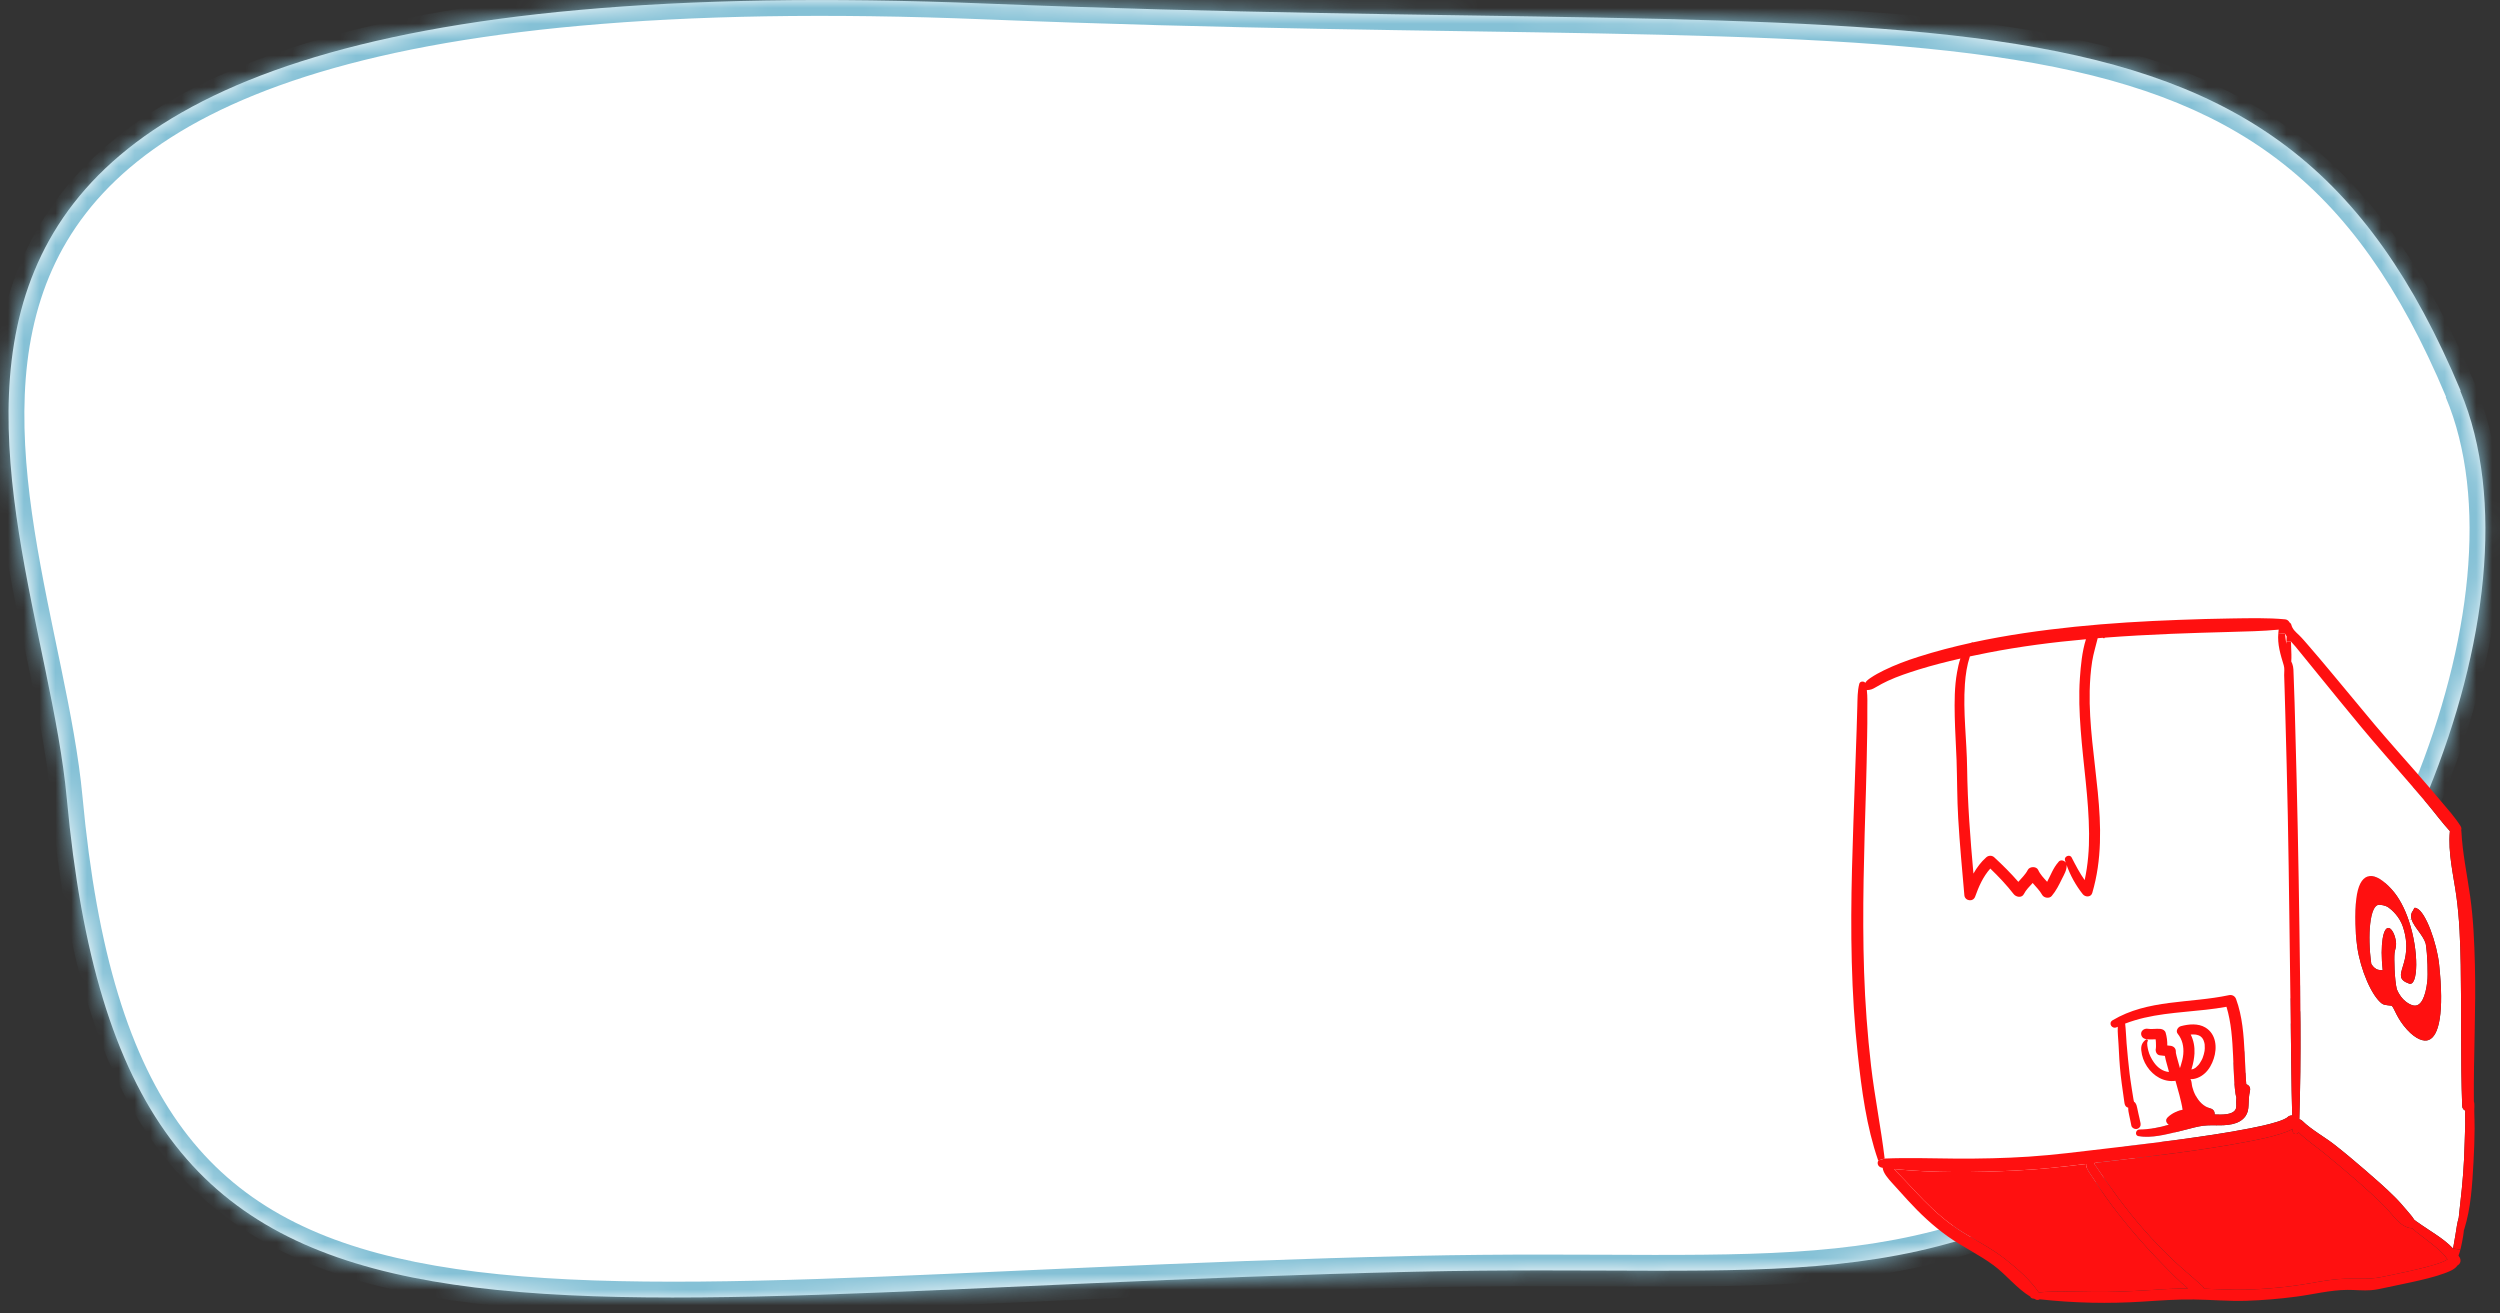 <svg width="158" height="83" viewBox="0 0 158 83" fill="none" xmlns="http://www.w3.org/2000/svg">
<rect x="0" y="0" width="158" height="83" fill="#333333" stroke="none"/>
<mask id="path-1-inside-1_1004_2293" fill="white">
<path fill-rule="evenodd" clip-rule="evenodd" d="M155.517 24.702C143.669 -3.556 123.624 2.682 62.279 0.224C-18.157 -3.028 2.366 30.438 4.219 50.449C7.868 89.942 30.413 81.747 89.4 80.373C112.786 79.844 121.349 82.461 137.1 71.808C150.492 62.767 161.245 38.368 155.489 24.702"/>
</mask>
<path fill-rule="evenodd" clip-rule="evenodd" d="M155.517 24.702C143.669 -3.556 123.624 2.682 62.279 0.224C-18.157 -3.028 2.366 30.438 4.219 50.449C7.868 89.942 30.413 81.747 89.4 80.373C112.786 79.844 121.349 82.461 137.1 71.808C150.492 62.767 161.245 38.368 155.489 24.702" fill="#FFFFFF"/>
<path d="M62.279 0.224L62.238 1.223L62.239 1.223L62.279 0.224ZM4.219 50.449L5.214 50.357L5.214 50.357L4.219 50.449ZM89.4 80.373L89.377 79.373L89.376 79.373L89.4 80.373ZM137.1 71.808L136.54 70.979L136.539 70.98L137.1 71.808ZM156.439 24.315C153.433 17.146 149.868 12.071 145.183 8.506C140.501 4.943 134.79 2.955 127.618 1.801C120.459 0.648 111.765 0.314 101.08 0.112C90.374 -0.091 77.641 -0.161 62.319 -0.776L62.239 1.223C77.589 1.838 90.366 1.909 101.042 2.112C111.739 2.314 120.299 2.648 127.3 3.775C134.289 4.9 139.646 6.805 143.971 10.097C148.294 13.386 151.677 18.129 154.595 25.089L156.439 24.315ZM62.319 -0.776C42.161 -1.59 28.228 -0.111 18.708 2.933C9.159 5.987 3.971 10.646 1.478 16.204C-0.991 21.709 -0.726 27.909 0.21 33.857C0.678 36.838 1.325 39.806 1.903 42.614C2.485 45.439 2.997 48.101 3.223 50.541L5.214 50.357C4.977 47.794 4.443 45.033 3.862 42.211C3.277 39.371 2.645 36.467 2.185 33.547C1.265 27.694 1.08 21.979 3.303 17.022C5.502 12.119 10.149 7.77 19.317 4.838C28.514 1.897 42.178 0.412 62.238 1.223L62.319 -0.776ZM3.223 50.541C4.142 60.487 6.262 67.596 9.971 72.576C13.709 77.595 18.965 80.326 25.86 81.716C32.719 83.1 41.287 83.175 51.751 82.83C62.272 82.484 74.664 81.716 89.423 81.373L89.376 79.373C74.642 79.716 62.096 80.489 51.685 80.831C41.218 81.176 32.862 81.089 26.256 79.756C19.685 78.431 14.934 75.891 11.575 71.382C8.187 66.834 6.12 60.157 5.214 50.357L3.223 50.541ZM89.422 81.373C95.253 81.241 100.152 81.305 104.503 81.31C108.843 81.314 112.644 81.259 116.218 80.882C123.424 80.12 129.657 78.049 137.66 72.636L136.539 70.98C128.792 76.22 122.869 78.167 116.008 78.893C112.549 79.258 108.841 79.314 104.505 79.31C100.181 79.305 95.239 79.24 89.377 79.373L89.422 81.373ZM137.659 72.637C144.566 67.974 150.708 59.429 154.401 50.367C158.083 41.332 159.44 31.508 156.411 24.314L154.568 25.09C157.293 31.563 156.152 40.772 152.549 49.612C148.956 58.427 143.026 66.601 136.54 70.979L137.659 72.637Z" fill="#85c1d6" mask="url(#path-1-inside-1_1004_2293)"/>
<path d="M155.806 70.193C155.781 70.503 155.809 70.83 155.803 71.031C155.778 71.773 155.762 72.513 155.728 73.256C155.672 74.497 155.525 75.726 155.391 76.958C155.351 77.108 155.31 77.258 155.285 77.409C155.251 77.63 155.211 77.851 155.179 78.072C155.145 78.293 155.105 78.514 155.064 78.735C155.055 78.791 155.042 78.847 155.033 78.906C154.715 78.567 154.325 78.278 153.945 78.022C153.655 77.824 153.359 77.639 153.069 77.438C152.947 77.356 152.823 77.273 152.704 77.185C152.66 77.155 152.62 77.12 152.579 77.088C152.448 76.875 152.283 76.698 152.112 76.495C151.869 76.212 151.632 75.929 151.367 75.667C150.762 75.066 150.117 74.5 149.468 73.943C148.832 73.397 148.193 72.852 147.529 72.336C146.874 71.829 146.095 71.411 145.506 70.839C145.446 70.777 145.378 70.748 145.316 70.739C145.45 66.751 145.378 62.748 145.325 58.763C145.269 54.572 145.185 50.38 145.066 46.189C145.032 45.016 145.01 43.843 144.957 42.67C144.948 42.437 144.957 42.175 144.873 41.954L144.807 41.803C144.817 41.662 144.82 41.523 144.817 41.385C144.811 41.105 144.801 40.825 144.789 40.545C144.882 40.648 144.979 40.751 145.076 40.866C145.546 41.435 146.011 42.013 146.475 42.584C147.398 43.719 148.321 44.854 149.256 45.98C150.176 47.085 151.13 48.164 152.074 49.252C152.545 49.794 153.016 50.339 153.477 50.887C153.932 51.43 154.353 52.005 154.833 52.526C154.702 53.903 155.058 55.294 155.245 56.656C155.441 58.082 155.488 59.532 155.516 60.968C155.572 63.948 155.501 66.925 155.61 69.902C155.616 70.049 155.7 70.143 155.806 70.193ZM153.496 65.725C154.148 65.466 154.481 64.004 154.151 60.932C154.01 59.627 153.312 57.64 152.738 57.404C152.526 57.316 152.598 57.428 152.492 57.566C152.364 57.737 152.352 57.917 152.411 58.103L152.227 58.162C151.978 57.425 151.622 56.726 151.152 56.205C150.104 55.046 149.231 55.026 148.96 56.52C148.841 57.171 148.792 58.557 148.979 59.857C149.191 61.301 149.895 62.954 150.541 63.429C150.724 63.565 151.12 63.523 151.177 63.585C151.336 63.756 151.494 64.381 152.127 65.074C152.685 65.684 153.19 65.849 153.496 65.725Z" fill="white"/>
<path d="M154.68 79.596C154.606 79.622 154.528 79.684 154.453 79.717C154.241 79.814 154.01 79.882 153.789 79.95C153.221 80.118 152.645 80.25 152.068 80.38C151.56 80.492 151.052 80.592 150.547 80.701C149.752 80.875 149.006 80.79 148.202 80.816C147.152 80.849 146.11 81.108 145.072 81.249C144.084 81.385 143.083 81.468 142.086 81.503C141.15 81.535 140.228 81.479 139.299 81.447C139.286 81.417 139.28 81.391 139.261 81.361C139.205 81.285 139.152 81.229 139.09 81.19C138.507 80.657 137.889 80.159 137.316 79.614C136.667 78.995 136.047 78.349 135.458 77.677C134.317 76.377 133.328 74.989 132.368 73.568C132.368 73.545 132.365 73.524 132.359 73.501C132.509 73.483 132.658 73.465 132.808 73.445C135.957 73.073 139.13 72.725 142.238 72.115C142.877 71.988 143.523 71.856 144.14 71.655C144.399 71.573 144.667 71.484 144.894 71.343C144.898 71.393 144.898 71.443 144.898 71.493C144.907 71.703 145.197 71.726 145.272 71.567C145.77 72.059 146.385 72.469 146.924 72.908C147.591 73.453 148.249 74.007 148.897 74.573C149.543 75.136 150.179 75.708 150.774 76.312C151.245 76.79 151.697 77.583 152.445 77.63H152.458C152.529 77.698 152.601 77.768 152.679 77.83C152.944 78.046 153.218 78.249 153.486 78.458C153.935 78.806 154.39 79.151 154.68 79.596Z" fill="#FF1010"/>
<path d="M153.306 59.644C153.424 60.349 153.453 61.625 153.406 62.02C153.297 62.987 153.013 63.659 152.511 63.544C152.321 63.5 151.785 63.267 151.479 62.521C151.333 61.923 151.298 60.552 151.336 60.228C151.364 60.004 151.46 59.848 151.423 59.518C151.37 59.081 151.177 58.737 151.021 58.666C150.612 58.48 150.41 59.712 150.588 61.322C150.404 61.28 150.173 61.389 149.867 60.929C149.602 59.037 149.799 57.248 150.319 57.189C150.46 57.171 150.759 57.216 150.955 57.354C151.139 57.481 151.647 57.911 151.866 58.572C152.645 60.95 150.937 61.693 152.255 62.164C152.826 62.368 152.898 60.131 152.227 58.162L152.411 58.103C152.558 58.586 153.159 59.117 153.306 59.644Z" fill="white"/>
<path d="M144.866 70.494C144.757 70.491 144.639 70.529 144.552 70.624H144.548H144.545C144.542 70.627 144.539 70.63 144.53 70.636C144.527 70.638 144.53 70.638 144.527 70.641C144.461 70.68 144.393 70.715 144.324 70.748C144.209 70.804 144.043 70.86 143.85 70.918C143.308 71.084 142.753 71.201 142.195 71.311C140.686 71.608 139.158 71.826 137.631 72.033C136.106 72.236 134.579 72.416 133.051 72.593C131.442 72.781 129.837 72.991 128.219 73.097C126.691 73.197 125.157 73.229 123.624 73.221C122.121 73.212 120.612 73.153 119.109 73.218C118.876 71.257 118.477 69.312 118.249 67.346C118.021 65.374 117.875 63.394 117.809 61.41C117.682 57.549 117.816 53.685 117.931 49.823C117.962 48.727 117.987 47.633 118.003 46.537C118.012 45.995 118.018 45.452 118.015 44.91C118.015 44.477 118.034 44.038 117.984 43.61C118.221 43.604 118.336 43.557 118.555 43.427C118.804 43.28 119.056 43.144 119.318 43.024C119.939 42.738 120.596 42.523 121.248 42.316C122.121 42.045 123.006 41.821 123.898 41.618C123.798 41.904 123.736 42.204 123.686 42.484C123.521 43.401 123.521 44.344 123.539 45.275C123.558 46.198 123.624 47.123 123.655 48.046C123.695 49.266 123.686 50.484 123.758 51.704C123.851 53.331 124.007 54.952 124.147 56.576C124.179 56.942 124.702 57.024 124.83 56.661C125.055 56.031 125.329 55.4 125.787 54.89C126.317 55.4 126.819 55.931 127.265 56.505C127.415 56.697 127.773 56.765 127.907 56.505C128.041 56.237 128.262 56.025 128.465 55.801C128.671 56.048 128.908 56.273 129.064 56.553C129.17 56.747 129.513 56.806 129.665 56.626C129.943 56.302 130.133 55.916 130.317 55.538C130.451 55.273 130.635 54.97 130.61 54.666C130.841 55.323 131.19 55.951 131.626 56.505C131.788 56.712 132.15 56.712 132.231 56.432C133.472 52.22 131.975 47.91 132.069 43.651C132.085 43.032 132.128 42.41 132.225 41.794C132.303 41.299 132.459 40.819 132.574 40.333L132.892 40.306L132.948 40.333C132.982 40.35 133.017 40.324 133.023 40.297C134.423 40.188 135.829 40.114 137.232 40.055C138.454 40.002 139.673 39.973 140.895 39.938C141.936 39.905 142.983 39.89 144.018 39.79C144.018 39.799 144.009 39.808 144.009 39.82C144 39.882 143.99 39.943 143.99 40.005C143.922 40.716 144.128 41.37 144.333 42.051C144.393 42.242 144.355 42.464 144.358 42.667C144.365 42.962 144.377 43.254 144.386 43.548C144.402 44.085 144.418 44.624 144.433 45.16C144.492 47.283 144.545 49.405 144.589 51.527C144.673 55.789 144.704 60.051 144.77 64.313C144.804 66.374 144.807 68.434 144.866 70.491V70.494ZM142.198 68.935C142.248 68.717 142.123 68.575 141.964 68.525C141.961 68.454 141.955 68.384 141.948 68.316C141.911 67.732 141.892 67.149 141.861 66.568C141.802 65.418 141.721 64.231 141.319 63.137C141.25 62.954 141.072 62.851 140.867 62.895C138.401 63.42 135.732 63.152 133.512 64.484C133.222 64.661 133.475 65.065 133.781 64.92C133.802 64.909 133.821 64.9 133.843 64.891C133.824 65.256 133.874 65.637 133.89 65.981C133.921 66.633 133.955 67.287 134.027 67.936C134.064 68.281 134.114 68.622 134.161 68.964C134.189 69.162 134.217 69.362 134.245 69.563C134.261 69.669 134.267 69.79 134.326 69.884C134.367 69.952 134.432 69.987 134.504 70.005C134.498 70.164 134.532 70.332 134.563 70.471C134.607 70.698 134.663 70.918 134.703 71.145C134.728 71.266 134.869 71.355 134.999 71.355L135.084 71.431C134.956 71.532 134.953 71.773 135.158 71.806C136.01 71.938 136.87 71.7 137.693 71.508C138.123 71.411 138.541 71.275 138.971 71.19C139.339 71.113 139.691 71.113 140.062 71.119C140.708 71.125 141.518 71.107 141.917 70.535C142.061 70.329 142.098 70.096 142.107 69.857C142.117 69.539 142.129 69.247 142.198 68.935Z" fill="white"/>
<path d="M141.34 69.353C141.334 69.448 141.328 69.539 141.328 69.633C141.328 69.784 141.362 69.984 141.284 70.123C141.081 70.474 140.433 70.453 139.962 70.435C139.981 70.276 139.9 70.108 139.704 70.055C139.258 69.937 138.962 69.61 138.759 69.23C138.665 69.056 138.597 68.873 138.55 68.684C138.51 68.531 138.525 68.34 138.438 68.198C138.581 68.213 138.743 68.174 138.862 68.13C139.043 68.065 139.198 67.965 139.339 67.838C139.616 67.591 139.8 67.243 139.909 66.901C140.134 66.223 140.071 65.36 139.382 64.941C138.924 64.664 138.332 64.72 137.833 64.853C137.64 64.903 137.49 65.156 137.627 65.327C137.936 65.71 138.023 66.155 137.983 66.627C137.961 66.869 137.902 67.105 137.827 67.337L137.771 67.505C137.739 67.376 137.702 67.249 137.665 67.122C137.627 66.998 137.593 66.872 137.562 66.748C137.546 66.683 137.531 66.618 137.518 66.553V66.541C137.518 66.541 137.518 66.533 137.515 66.527C137.515 66.494 137.512 66.462 137.512 66.433C137.506 66.235 137.35 66.105 137.15 66.091C137.091 66.085 137.032 66.076 136.973 66.073C136.979 65.799 136.941 65.522 136.87 65.271C136.826 65.118 136.686 65.041 136.53 65.026C136.393 65.012 136.256 65.026 136.118 65.029C135.994 65.035 135.847 65.041 135.76 65.021C135.732 65.015 135.704 65.012 135.676 65.012L135.507 64.325C137.2 63.93 138.986 63.945 140.714 63.629C141.019 64.632 141.081 65.696 141.131 66.733C141.156 67.293 141.172 67.853 141.209 68.41C141.225 68.655 141.253 68.894 141.287 69.135C141.3 69.218 141.318 69.289 141.34 69.353Z" fill="white"/>
<path d="M139.336 66.037C139.342 66.108 139.345 66.182 139.342 66.253C139.342 66.291 139.342 66.329 139.333 66.368C139.333 66.382 139.33 66.397 139.33 66.412C139.317 66.486 139.302 66.556 139.283 66.627C139.264 66.701 139.239 66.771 139.214 66.842C139.214 66.851 139.196 66.889 139.186 66.91C139.177 66.928 139.152 66.984 139.143 66.998C139.112 67.06 139.077 67.119 139.037 67.178C139.018 67.205 138.999 67.234 138.977 67.261C138.977 67.261 138.974 67.266 138.971 67.269C138.971 67.269 138.968 67.275 138.965 67.278C138.959 67.284 138.949 67.299 138.943 67.305C138.893 67.358 138.843 67.411 138.787 67.458C138.778 67.467 138.765 67.476 138.756 67.482L138.75 67.488C138.719 67.505 138.691 67.523 138.656 67.541C138.644 67.547 138.631 67.552 138.622 67.558C138.588 67.564 138.553 67.576 138.522 67.585C138.513 67.588 138.507 67.588 138.497 67.588C138.507 67.555 138.516 67.526 138.525 67.493C138.616 67.196 138.672 66.889 138.691 66.58C138.712 66.158 138.638 65.754 138.454 65.383C138.504 65.38 138.557 65.377 138.606 65.377C138.65 65.377 138.694 65.38 138.734 65.383H138.744C138.744 65.383 138.75 65.383 138.753 65.386H138.762C138.762 65.386 138.787 65.389 138.803 65.392C138.837 65.401 138.875 65.41 138.909 65.421C138.928 65.424 138.943 65.43 138.959 65.436C138.987 65.454 139.018 65.469 139.049 65.483C139.052 65.486 139.055 65.486 139.059 65.489H139.062C139.062 65.489 139.071 65.498 139.077 65.501C139.077 65.504 139.08 65.504 139.083 65.507L139.152 65.572C139.152 65.572 139.168 65.584 139.171 65.587C139.174 65.589 139.171 65.589 139.177 65.598C139.196 65.625 139.211 65.651 139.23 65.678C139.233 65.687 139.252 65.722 139.261 65.74C139.267 65.757 139.28 65.79 139.283 65.799C139.295 65.831 139.305 65.867 139.314 65.899C139.32 65.931 139.327 65.961 139.333 65.993C139.333 66.008 139.336 66.023 139.336 66.037Z" fill="white"/>
<path d="M137.491 68.307C137.669 68.911 137.831 69.516 137.949 70.132C137.6 70.211 137.276 70.353 137.011 70.603C136.83 70.771 136.905 70.98 137.073 71.081C136.471 71.263 135.879 71.375 135.218 71.384C135.165 71.384 135.122 71.402 135.084 71.431L135 71.355C135.025 71.355 135.05 71.349 135.075 71.343C135.24 71.29 135.312 71.151 135.284 70.992C135.243 70.777 135.187 70.562 135.14 70.347C135.118 70.241 135.097 70.137 135.075 70.034C135.05 69.913 135.025 69.796 134.947 69.695C134.925 69.669 134.9 69.648 134.872 69.633C134.866 69.607 134.86 69.58 134.85 69.554C134.844 69.507 134.835 69.46 134.825 69.412C134.794 69.224 134.766 69.035 134.735 68.846C134.704 68.646 134.676 68.443 134.645 68.242C134.62 68.062 134.613 68.03 134.592 67.859C134.517 67.225 134.454 66.586 134.401 65.949C134.367 65.531 134.358 65.109 134.311 64.691C134.704 64.54 135.103 64.422 135.508 64.325L135.677 65.012C135.521 65.012 135.374 65.103 135.33 65.251C135.284 65.418 135.39 65.613 135.574 65.657C135.605 65.663 135.636 65.669 135.67 65.675V65.69C135.648 65.69 135.63 65.695 135.611 65.71C135.374 65.893 135.299 66.102 135.33 66.394C135.365 66.748 135.493 67.102 135.692 67.402C136.091 68.006 136.755 68.41 137.491 68.307Z" fill="white"/>
<path d="M137.041 67.597C137.054 67.647 137.063 67.7 137.076 67.75C136.692 67.715 136.362 67.482 136.122 67.137C135.966 66.91 135.838 66.665 135.773 66.4C135.738 66.253 135.657 65.931 135.735 65.802C135.769 65.743 135.723 65.69 135.667 65.69V65.675C135.86 65.701 136.047 65.69 136.237 65.684C136.24 65.71 136.243 65.734 136.243 65.74C136.246 65.781 136.249 65.825 136.253 65.867C136.259 65.952 136.262 66.034 136.259 66.12C136.259 66.158 136.253 66.194 136.253 66.232V66.25C136.253 66.25 136.246 66.267 136.246 66.279C136.212 66.441 136.293 66.668 136.496 66.695C136.605 66.71 136.714 66.721 136.82 66.733C136.851 66.901 136.892 67.066 136.938 67.228C136.973 67.352 137.01 67.473 137.041 67.597Z" fill="white"/>
<path d="M136.649 79.87C137.163 80.4 137.696 80.946 138.273 81.429C137.478 81.432 136.683 81.479 135.891 81.532C134.681 81.612 133.481 81.665 132.272 81.65C131.121 81.635 129.986 81.579 128.849 81.68C128.309 80.881 127.496 80.177 126.738 79.581C125.906 78.924 124.952 78.441 124.048 77.88C123.128 77.312 122.32 76.607 121.572 75.847C121.201 75.472 120.849 75.083 120.487 74.7C120.338 74.541 120.182 74.388 120.032 74.226C119.979 74.167 119.817 74.016 119.708 73.884C122.249 74.137 124.864 74.102 127.402 73.978C128.958 73.904 130.376 73.739 131.845 73.562C131.816 73.86 132.138 74.223 132.287 74.458C132.534 74.85 132.789 75.237 133.06 75.617C133.59 76.359 134.155 77.082 134.747 77.78C135.352 78.499 135.988 79.195 136.649 79.87Z" fill="#FF1010"/>
<path d="M132.028 52.682C132.038 53.673 131.96 54.657 131.751 55.624C131.433 55.173 131.18 54.687 130.928 54.194C130.813 53.965 130.439 54.127 130.504 54.362C130.52 54.413 130.541 54.466 130.557 54.516C130.445 54.354 130.186 54.315 130.08 54.498C129.762 54.852 129.603 55.32 129.379 55.73C129.167 55.494 128.942 55.267 128.811 54.978C128.699 54.737 128.272 54.752 128.156 54.978C128.013 55.264 127.77 55.488 127.558 55.733C127.084 55.185 126.573 54.678 126.033 54.18C125.893 54.05 125.675 54.056 125.535 54.18C125.198 54.477 124.936 54.831 124.721 55.211C124.521 52.989 124.35 50.773 124.322 48.541C124.3 46.77 124.057 45.001 124.182 43.23C124.225 42.629 124.309 42.048 124.497 41.485C124.871 41.405 125.245 41.329 125.619 41.255C127.67 40.854 129.746 40.586 131.832 40.4C131.583 41.19 131.505 42.074 131.449 42.861C131.374 43.949 131.417 45.04 131.498 46.124C131.661 48.311 132.013 50.489 132.028 52.682Z" fill="white"/>
<path d="M156.414 60.968C156.486 63.847 156.324 66.724 156.349 69.604C156.414 69.81 156.367 70.049 156.374 70.261C156.383 70.606 156.395 70.951 156.395 71.296C156.392 72.018 156.364 72.74 156.324 73.462C156.246 74.871 156.165 76.342 155.738 77.701C155.738 77.715 155.725 77.724 155.719 77.733C155.706 77.88 155.688 78.025 155.663 78.169C155.622 78.399 155.582 78.629 155.526 78.856C155.516 78.897 155.504 78.939 155.494 78.98L155.033 78.906C155.042 78.847 155.055 78.791 155.064 78.735C155.105 78.514 155.145 78.293 155.179 78.072C155.211 77.851 155.251 77.63 155.285 77.409C155.31 77.258 155.351 77.108 155.391 76.958C155.526 75.726 155.672 74.497 155.728 73.256C155.762 72.513 155.778 71.773 155.803 71.03C155.809 70.83 155.781 70.503 155.806 70.193C155.7 70.143 155.616 70.049 155.61 69.902C155.501 66.925 155.572 63.948 155.516 60.968C155.488 59.532 155.441 58.082 155.245 56.656C155.058 55.294 154.703 53.903 154.833 52.526C154.353 52.005 153.932 51.43 153.477 50.887C153.016 50.339 152.545 49.794 152.074 49.252C151.13 48.164 150.176 47.085 149.256 45.98C148.321 44.854 147.398 43.719 146.475 42.584C146.011 42.013 145.546 41.435 145.076 40.866C144.979 40.751 144.882 40.648 144.789 40.545L144.502 40.533C144.505 40.427 144.511 40.324 144.518 40.218C144.48 40.164 144.443 40.108 144.412 40.05L143.991 40.008C143.991 39.946 144 39.884 144.009 39.822C144.009 39.811 144.016 39.802 144.019 39.793C142.984 39.893 141.936 39.908 140.895 39.94C139.673 39.976 138.454 40.005 137.232 40.058C135.829 40.117 134.423 40.191 133.023 40.3C133.017 40.327 132.983 40.353 132.948 40.335L132.892 40.309L132.574 40.335C132.459 40.822 132.303 41.302 132.225 41.797C132.128 42.413 132.085 43.035 132.069 43.654C131.976 47.913 133.472 52.223 132.231 56.434C132.15 56.715 131.789 56.715 131.627 56.508C131.19 55.954 130.841 55.326 130.61 54.669C130.635 54.973 130.451 55.276 130.317 55.541C130.133 55.919 129.943 56.305 129.666 56.629C129.513 56.809 129.17 56.75 129.064 56.555C128.908 56.275 128.671 56.051 128.465 55.804C128.263 56.028 128.041 56.24 127.907 56.508C127.773 56.768 127.415 56.7 127.265 56.508C126.819 55.934 126.317 55.403 125.787 54.893C125.329 55.403 125.055 56.034 124.83 56.664C124.703 57.027 124.179 56.944 124.148 56.579C124.007 54.955 123.851 53.334 123.758 51.707C123.686 50.486 123.696 49.269 123.655 48.049C123.624 47.126 123.558 46.201 123.54 45.278C123.521 44.347 123.521 43.404 123.686 42.487C123.736 42.207 123.798 41.906 123.898 41.62C123.007 41.824 122.121 42.048 121.248 42.319C120.597 42.525 119.939 42.74 119.319 43.026C119.057 43.147 118.804 43.283 118.555 43.43C118.337 43.56 118.221 43.607 117.984 43.613C118.034 44.04 118.015 44.48 118.015 44.913C118.019 45.455 118.015 45.998 118.003 46.54C117.987 47.636 117.962 48.73 117.931 49.826C117.816 53.688 117.682 57.552 117.81 61.413C117.875 63.397 118.022 65.377 118.249 67.349C118.477 69.315 118.876 71.26 119.11 73.22L118.701 73.341C117.959 71.207 117.657 68.888 117.414 66.665C116.987 62.766 116.946 58.843 117.046 54.925C117.093 52.98 117.171 51.038 117.236 49.092C117.27 48.105 117.308 47.12 117.339 46.133C117.355 45.635 117.37 45.137 117.383 44.639C117.398 44.158 117.386 43.681 117.507 43.215C117.551 43.05 117.794 43.029 117.885 43.156C117.956 43.035 118.068 42.944 118.231 42.835C118.492 42.658 118.776 42.505 119.06 42.366C119.758 42.024 120.491 41.75 121.233 41.514C122.333 41.164 123.452 40.872 124.581 40.624C124.587 40.618 124.593 40.615 124.6 40.609C124.637 40.586 124.674 40.583 124.706 40.595C126.826 40.138 128.983 39.834 131.137 39.61C133.316 39.386 135.502 39.257 137.69 39.177C138.809 39.136 139.929 39.1 141.048 39.086C142.17 39.071 143.302 39.038 144.421 39.142C144.549 39.153 144.645 39.236 144.698 39.336C144.751 39.369 144.792 39.416 144.811 39.481C144.882 39.77 145.082 39.934 145.294 40.135C145.512 40.347 145.705 40.58 145.905 40.81C146.391 41.367 146.865 41.936 147.339 42.502C148.259 43.598 149.16 44.703 150.079 45.797C150.977 46.858 151.903 47.896 152.82 48.942C153.293 49.484 153.761 50.027 154.222 50.578C154.668 51.108 155.148 51.636 155.513 52.217C155.566 52.305 155.572 52.394 155.547 52.473C155.55 52.482 155.554 52.488 155.557 52.5C155.625 53.903 155.921 55.267 156.115 56.656C156.317 58.082 156.377 59.529 156.414 60.968ZM131.751 55.624C131.96 54.657 132.038 53.673 132.029 52.682C132.013 50.489 131.661 48.311 131.499 46.124C131.418 45.04 131.374 43.949 131.449 42.861C131.505 42.074 131.583 41.19 131.832 40.4C129.747 40.586 127.67 40.854 125.619 41.255C125.245 41.329 124.871 41.405 124.497 41.485C124.31 42.048 124.226 42.629 124.182 43.23C124.057 45.001 124.3 46.77 124.322 48.541C124.35 50.772 124.522 52.989 124.721 55.211C124.936 54.831 125.198 54.477 125.535 54.18C125.675 54.056 125.893 54.05 126.034 54.18C126.573 54.678 127.084 55.185 127.558 55.733C127.77 55.488 128.013 55.264 128.157 54.978C128.272 54.752 128.699 54.737 128.811 54.978C128.942 55.267 129.167 55.494 129.379 55.73C129.603 55.32 129.762 54.852 130.08 54.498C130.186 54.315 130.445 54.354 130.557 54.516C130.542 54.466 130.52 54.413 130.504 54.362C130.439 54.127 130.813 53.965 130.928 54.194C131.181 54.687 131.433 55.173 131.751 55.624Z" fill="#FF1010"/>
<path d="M144.53 70.647L144.542 70.636L144.549 70.63V70.624C144.639 70.529 144.758 70.491 144.867 70.494C144.807 68.437 144.804 66.376 144.77 64.316C144.705 60.054 144.673 55.792 144.589 51.53C144.546 49.408 144.493 47.286 144.433 45.163C144.418 44.627 144.402 44.088 144.387 43.551C144.377 43.256 144.365 42.965 144.359 42.67C144.359 42.467 144.393 42.245 144.334 42.054C144.128 41.373 143.922 40.719 143.991 40.008L144.412 40.05C144.436 40.265 144.461 40.48 144.496 40.695C144.499 40.642 144.499 40.586 144.502 40.533L144.789 40.545C144.801 40.825 144.811 41.105 144.817 41.385C144.82 41.523 144.817 41.662 144.807 41.803L144.873 41.954C144.957 42.175 144.948 42.437 144.957 42.67C145.01 43.843 145.032 45.016 145.066 46.189C145.185 50.38 145.269 54.572 145.325 58.763C145.378 62.748 145.45 66.751 145.316 70.739C145.378 70.748 145.447 70.777 145.506 70.839C146.095 71.411 146.874 71.829 147.529 72.336C148.193 72.852 148.832 73.397 149.468 73.943C150.117 74.5 150.762 75.066 151.367 75.667C151.632 75.929 151.869 76.212 152.112 76.495C152.283 76.699 152.449 76.875 152.579 77.088C152.62 77.12 152.66 77.155 152.704 77.185C152.823 77.273 152.947 77.356 153.069 77.438C153.359 77.639 153.655 77.825 153.945 78.022C154.325 78.278 154.715 78.567 155.033 78.906L155.494 78.98C155.463 79.104 155.426 79.233 155.376 79.351C155.404 79.395 155.435 79.44 155.46 79.487C155.55 79.655 155.507 79.867 155.326 79.967H155.32C155.133 80.25 154.724 80.389 154.403 80.504C153.764 80.728 153.097 80.881 152.436 81.028C151.89 81.149 151.342 81.258 150.793 81.376C150.481 81.444 150.17 81.515 149.845 81.541C149.347 81.577 148.845 81.518 148.343 81.521C147.264 81.529 146.192 81.809 145.125 81.948C144.069 82.087 143.009 82.178 141.946 82.21C140.845 82.243 139.757 82.142 138.66 82.128C137.587 82.113 136.518 82.19 135.449 82.26C133.266 82.402 131.078 82.355 128.911 82.116C128.846 82.16 128.758 82.175 128.674 82.137C128.637 82.119 128.599 82.098 128.562 82.078C128.537 82.075 128.509 82.072 128.484 82.069C128.391 82.057 128.334 82.007 128.313 81.945C127.449 81.423 126.804 80.566 125.999 79.97C125.08 79.289 124.026 78.8 123.094 78.137C122.165 77.474 121.339 76.696 120.578 75.864C120.238 75.496 119.902 75.125 119.568 74.75C119.368 74.526 119.013 74.146 118.985 73.804C118.976 73.804 118.966 73.804 118.957 73.801C118.695 73.769 118.608 73.521 118.708 73.362C118.704 73.356 118.701 73.347 118.701 73.341L119.11 73.221C120.612 73.156 122.121 73.215 123.624 73.224C125.158 73.232 126.691 73.2 128.219 73.1C129.837 72.994 131.443 72.784 133.051 72.596C134.579 72.419 136.106 72.239 137.631 72.036C139.158 71.829 140.686 71.611 142.195 71.314C142.753 71.204 143.308 71.087 143.85 70.921C144.044 70.862 144.209 70.806 144.324 70.751C144.393 70.718 144.461 70.683 144.527 70.644C144.53 70.641 144.527 70.641 144.53 70.638C144.539 70.633 144.542 70.63 144.546 70.627C144.542 70.633 144.536 70.638 144.53 70.647ZM154.453 79.717C154.528 79.684 154.606 79.622 154.681 79.596C154.391 79.151 153.936 78.806 153.487 78.458C153.219 78.249 152.944 78.046 152.679 77.83C152.601 77.769 152.53 77.698 152.458 77.63H152.445C151.697 77.583 151.245 76.79 150.774 76.312C150.179 75.708 149.543 75.136 148.898 74.573C148.249 74.007 147.591 73.453 146.924 72.908C146.385 72.469 145.771 72.059 145.272 71.567C145.197 71.726 144.907 71.703 144.898 71.493C144.898 71.443 144.898 71.393 144.895 71.343C144.667 71.484 144.399 71.573 144.14 71.655C143.523 71.856 142.878 71.989 142.239 72.115C139.13 72.725 135.957 73.073 132.808 73.445C132.658 73.465 132.509 73.483 132.359 73.501C132.365 73.524 132.369 73.545 132.369 73.568C133.329 74.989 134.317 76.377 135.458 77.677C136.047 78.349 136.668 78.995 137.316 79.614C137.89 80.159 138.507 80.657 139.09 81.191C139.152 81.229 139.205 81.285 139.261 81.362C139.28 81.391 139.286 81.418 139.299 81.447C140.228 81.479 141.151 81.535 142.086 81.503C143.083 81.468 144.084 81.385 145.072 81.249C146.111 81.108 147.152 80.849 148.202 80.816C149.007 80.79 149.752 80.875 150.547 80.701C151.052 80.592 151.56 80.492 152.068 80.38C152.645 80.25 153.222 80.118 153.789 79.95C154.01 79.882 154.241 79.814 154.453 79.717ZM138.273 81.429C137.696 80.946 137.163 80.401 136.649 79.87C135.988 79.195 135.352 78.499 134.747 77.78C134.155 77.082 133.591 76.36 133.061 75.617C132.789 75.237 132.534 74.85 132.287 74.459C132.138 74.223 131.817 73.86 131.845 73.562C130.376 73.739 128.958 73.904 127.402 73.978C124.865 74.102 122.249 74.137 119.708 73.884C119.817 74.016 119.979 74.167 120.032 74.226C120.182 74.388 120.338 74.541 120.488 74.7C120.849 75.083 121.202 75.472 121.573 75.847C122.321 76.607 123.128 77.312 124.048 77.88C124.952 78.441 125.906 78.924 126.738 79.581C127.496 80.177 128.309 80.881 128.849 81.68C129.987 81.58 131.121 81.636 132.272 81.65C133.481 81.665 134.682 81.612 135.891 81.532C136.683 81.479 137.478 81.432 138.273 81.429Z" fill="#FF1010"/>
<path d="M154.15 60.932C154.481 64.004 154.15 65.466 153.496 65.725C153.19 65.849 152.685 65.684 152.127 65.074C151.494 64.381 151.335 63.756 151.176 63.585C151.12 63.523 150.724 63.565 150.54 63.429C149.895 62.954 149.19 61.301 148.978 59.857C148.791 58.557 148.841 57.171 148.96 56.52C149.231 55.026 150.104 55.046 151.151 56.205C151.622 56.726 151.978 57.425 152.227 58.162C152.897 60.131 152.825 62.368 152.255 62.164C150.936 61.693 152.645 60.95 151.865 58.572C151.647 57.911 151.139 57.481 150.955 57.354C150.759 57.216 150.459 57.171 150.319 57.189C149.798 57.248 149.602 59.037 149.867 60.929C150.172 61.389 150.403 61.28 150.587 61.322C150.409 59.712 150.612 58.48 151.02 58.666C151.176 58.737 151.37 59.081 151.423 59.518C151.46 59.848 151.363 60.004 151.335 60.228C151.298 60.552 151.332 61.923 151.479 62.521C151.784 63.267 152.32 63.5 152.511 63.544C153.013 63.659 153.296 62.987 153.405 62.02C153.452 61.625 153.424 60.349 153.306 59.644C153.159 59.117 152.557 58.586 152.411 58.103C152.352 57.917 152.364 57.737 152.492 57.566C152.598 57.428 152.526 57.316 152.738 57.404C153.312 57.64 154.01 59.627 154.15 60.932Z" fill="#FF1010"/>
<path d="M138.965 67.278L138.971 67.272L138.977 67.264C138.999 67.234 139.018 67.205 139.037 67.178C139.077 67.119 139.111 67.06 139.143 66.998C139.152 66.984 139.177 66.928 139.186 66.91C139.196 66.889 139.211 66.851 139.214 66.842C139.239 66.771 139.264 66.701 139.283 66.627C139.302 66.556 139.317 66.486 139.33 66.412C139.33 66.397 139.333 66.382 139.333 66.368C139.339 66.329 139.339 66.291 139.342 66.253C139.345 66.182 139.342 66.108 139.336 66.037C139.336 66.023 139.333 66.008 139.333 65.993C139.327 65.961 139.32 65.931 139.314 65.899C139.305 65.867 139.295 65.831 139.283 65.799C139.28 65.79 139.267 65.757 139.261 65.74C139.252 65.722 139.233 65.687 139.23 65.678C139.211 65.651 139.196 65.625 139.177 65.598C139.171 65.589 139.174 65.589 139.171 65.587C139.168 65.584 139.164 65.584 139.152 65.572L139.083 65.507C139.083 65.507 139.077 65.504 139.077 65.501C139.071 65.498 139.068 65.495 139.062 65.492H139.058C139.058 65.492 139.052 65.486 139.049 65.483C139.018 65.469 138.987 65.454 138.959 65.436C138.943 65.43 138.927 65.424 138.909 65.421C138.874 65.41 138.837 65.401 138.803 65.392C138.787 65.389 138.775 65.389 138.762 65.386H138.753C138.753 65.386 138.747 65.383 138.744 65.383H138.734C138.694 65.38 138.65 65.377 138.606 65.377C138.557 65.377 138.504 65.38 138.454 65.383C138.638 65.754 138.712 66.158 138.691 66.58C138.672 66.889 138.616 67.196 138.525 67.493C138.516 67.526 138.507 67.555 138.497 67.588C138.507 67.588 138.513 67.588 138.522 67.585C138.553 67.576 138.588 67.564 138.622 67.558C138.631 67.552 138.644 67.547 138.656 67.541C138.691 67.523 138.719 67.505 138.75 67.488L138.756 67.482C138.756 67.482 138.778 67.467 138.787 67.458C138.843 67.411 138.893 67.358 138.943 67.305C138.949 67.299 138.959 67.284 138.965 67.278ZM141.964 68.525C142.123 68.575 142.248 68.717 142.198 68.935C142.129 69.247 142.117 69.539 142.107 69.857C142.098 70.096 142.061 70.329 141.917 70.535C141.518 71.107 140.708 71.125 140.062 71.119C139.691 71.113 139.339 71.113 138.971 71.19C138.541 71.275 138.123 71.411 137.693 71.508C136.87 71.7 136.009 71.938 135.158 71.806C134.953 71.773 134.956 71.532 135.084 71.431C135.121 71.402 135.165 71.384 135.218 71.384C135.879 71.375 136.471 71.263 137.073 71.081C136.904 70.98 136.829 70.771 137.01 70.603C137.275 70.353 137.599 70.211 137.949 70.132C137.83 69.516 137.668 68.911 137.49 68.307C136.755 68.41 136.091 68.006 135.692 67.402C135.492 67.102 135.364 66.748 135.33 66.394C135.299 66.102 135.374 65.893 135.61 65.71C135.629 65.695 135.648 65.69 135.667 65.69C135.723 65.69 135.769 65.743 135.735 65.802C135.657 65.931 135.738 66.253 135.773 66.4C135.838 66.665 135.966 66.91 136.122 67.137C136.362 67.482 136.692 67.715 137.076 67.75C137.063 67.7 137.054 67.647 137.041 67.597C137.01 67.473 136.973 67.352 136.939 67.228C136.892 67.066 136.851 66.901 136.82 66.733C136.714 66.721 136.605 66.71 136.496 66.695C136.293 66.668 136.212 66.441 136.246 66.279C136.246 66.267 136.25 66.258 136.253 66.25V66.232C136.253 66.194 136.259 66.158 136.259 66.12C136.262 66.034 136.259 65.952 136.253 65.867C136.253 65.825 136.246 65.781 136.243 65.74C136.243 65.734 136.24 65.71 136.237 65.684C136.047 65.69 135.86 65.701 135.67 65.675C135.635 65.669 135.604 65.663 135.573 65.657C135.389 65.613 135.283 65.418 135.33 65.251C135.374 65.103 135.52 65.012 135.676 65.012C135.704 65.012 135.732 65.015 135.76 65.021C135.847 65.041 135.994 65.035 136.119 65.029C136.256 65.023 136.393 65.012 136.53 65.026C136.686 65.041 136.826 65.118 136.87 65.271C136.942 65.522 136.979 65.799 136.973 66.073C137.032 66.076 137.091 66.085 137.151 66.091C137.35 66.105 137.506 66.235 137.512 66.432C137.512 66.462 137.515 66.494 137.515 66.527C137.518 66.533 137.518 66.536 137.518 66.541V66.553C137.531 66.618 137.546 66.683 137.562 66.748C137.593 66.872 137.627 66.998 137.665 67.122C137.702 67.249 137.74 67.376 137.771 67.505L137.827 67.337C137.902 67.104 137.961 66.869 137.983 66.627C138.023 66.155 137.936 65.71 137.627 65.327C137.49 65.156 137.64 64.903 137.833 64.853C138.332 64.72 138.924 64.664 139.383 64.941C140.072 65.359 140.134 66.223 139.91 66.901C139.8 67.243 139.616 67.591 139.339 67.838C139.199 67.965 139.043 68.065 138.862 68.13C138.744 68.174 138.581 68.213 138.438 68.198C138.525 68.339 138.51 68.531 138.55 68.684C138.597 68.873 138.666 69.056 138.759 69.23C138.962 69.61 139.258 69.937 139.704 70.055C139.9 70.108 139.981 70.276 139.963 70.435C140.433 70.453 141.082 70.473 141.284 70.123C141.362 69.984 141.328 69.784 141.328 69.633C141.328 69.539 141.334 69.448 141.34 69.353C141.319 69.288 141.3 69.218 141.287 69.135C141.253 68.894 141.225 68.655 141.21 68.41C141.172 67.853 141.157 67.293 141.132 66.733C141.082 65.696 141.019 64.632 140.714 63.629C138.987 63.945 137.2 63.93 135.508 64.325C135.102 64.422 134.703 64.54 134.31 64.691C134.357 65.109 134.367 65.531 134.401 65.949C134.454 66.586 134.516 67.225 134.591 67.859C134.613 68.03 134.619 68.062 134.644 68.242C134.675 68.443 134.703 68.646 134.734 68.846C134.766 69.035 134.794 69.224 134.825 69.412C134.834 69.46 134.844 69.507 134.85 69.554C134.859 69.58 134.865 69.607 134.872 69.633C134.9 69.648 134.925 69.669 134.946 69.695C135.024 69.796 135.049 69.913 135.074 70.034C135.096 70.137 135.118 70.241 135.14 70.347C135.186 70.562 135.243 70.777 135.283 70.992C135.311 71.151 135.239 71.29 135.074 71.343C135.049 71.349 135.024 71.355 134.999 71.355C134.868 71.355 134.728 71.266 134.703 71.145C134.663 70.918 134.607 70.697 134.563 70.471C134.532 70.332 134.497 70.164 134.504 70.005C134.432 69.987 134.367 69.952 134.326 69.884C134.267 69.79 134.261 69.669 134.245 69.563C134.217 69.362 134.189 69.162 134.161 68.964C134.114 68.622 134.064 68.281 134.027 67.936C133.955 67.287 133.921 66.633 133.89 65.981C133.874 65.637 133.824 65.256 133.843 64.891C133.821 64.9 133.802 64.909 133.78 64.92C133.475 65.065 133.222 64.661 133.512 64.484C135.732 63.152 138.401 63.42 140.867 62.895C141.072 62.851 141.25 62.954 141.319 63.137C141.721 64.231 141.802 65.418 141.861 66.568C141.892 67.149 141.911 67.732 141.948 68.316C141.955 68.384 141.961 68.454 141.964 68.525Z" fill="#FF1010"/>
</svg>
